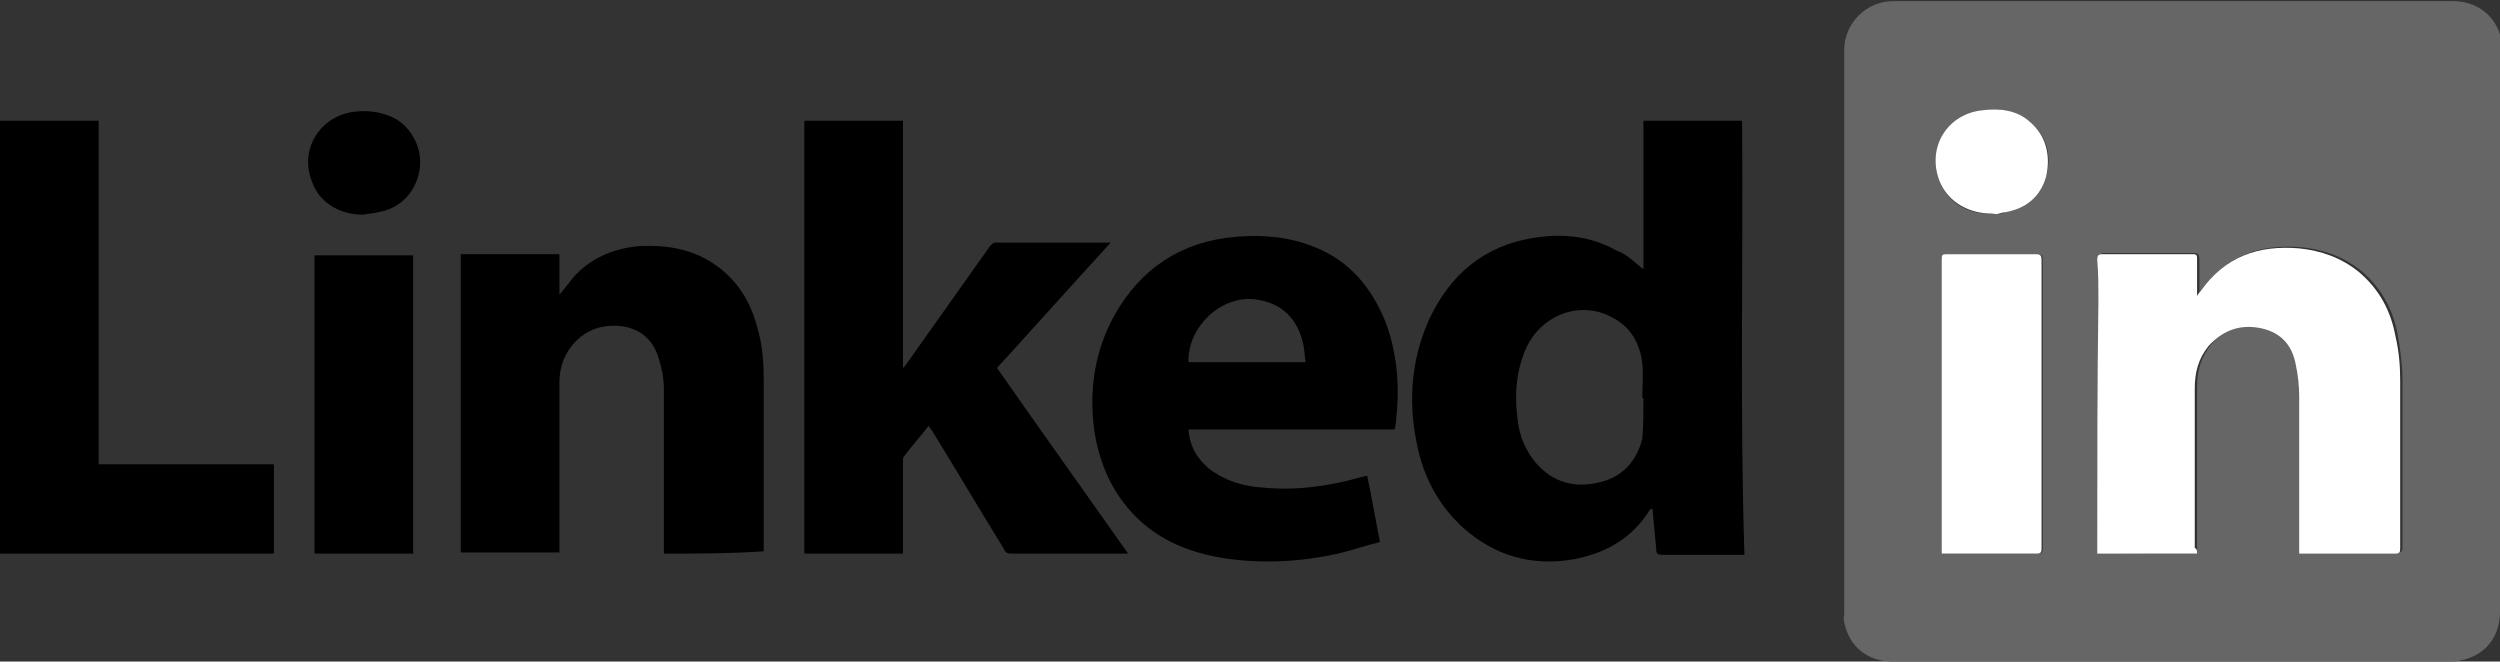 <?xml version="1.0" encoding="UTF-8"?>
<!-- Generator: Adobe Illustrator 28.1.0, SVG Export Plug-In . SVG Version: 6.00 Build 0)  -->
<svg xmlns="http://www.w3.org/2000/svg" xmlns:xlink="http://www.w3.org/1999/xlink" version="1.1" id="Vrstva_1" x="0px" y="0px" viewBox="0 0 215.4 57" style="enable-background:new 0 0 215.4 57;" xml:space="preserve">
<rect x="0" y="0" width="215.4" height="57" fill="#333333" stroke="none"/>
<style type="text/css">
	.st0{fill:#666666;}
	.st1{fill:#FFFFFF;}
</style>
<g>
	<path class="st0" d="M215.4,28.5c0,8.1,0,16.1,0,24.2c0,2.2-1.3,3.8-3.4,4.2c-0.3,0.1-0.6,0.1-0.9,0.1c-16,0-32,0-48,0   c-2.2,0-3.8-1.3-4.2-3.4c-0.1-0.3,0-0.5,0-0.8c0-16.2,0-32.4,0-48.5c0-2.3,1.9-4.2,4.2-4.2c16.1,0,32.2,0,48.3,0   c2.4,0,4.2,1.8,4.2,4.2C215.4,12.3,215.4,20.4,215.4,28.5z M189.3,47.7c0-0.2,0-0.4,0-0.6c0-4.6,0-9.2,0-13.7   c0-1.4,0.3-2.6,1.2-3.7c1.2-1.4,2.8-1.8,4.6-1.5c1.6,0.4,2.5,1.5,2.9,3.1c0.2,0.9,0.3,1.9,0.3,2.8c0,4.3,0,8.7,0,13   c0,0.2,0,0.3,0,0.5c0.1,0,0.3,0,0.4,0c2.6,0,5.2,0,7.9,0c0.4,0,0.4-0.2,0.4-0.5c0-4.8,0-9.6,0-14.4c0-1.3-0.2-2.6-0.4-3.8   c-0.4-2.2-1.4-4.1-3.2-5.6c-1.5-1.2-3.2-1.8-5.1-2c-3.5-0.3-6.5,0.7-8.5,3.7c-0.1,0.1-0.2,0.2-0.3,0.4c0-1.1,0-2.1,0-3.1   c0-0.3-0.1-0.5-0.4-0.5c-2.6,0-5.2,0-7.7,0c-0.4,0-0.5,0.1-0.5,0.5c0,1.2,0.1,2.3,0.1,3.5c0,7.1,0,14.1-0.1,21.2c0,0.2,0,0.4,0,0.6   C183.5,47.7,186.4,47.7,189.3,47.7z M167.3,47.7c0.2,0,0.3,0,0.4,0c2.6,0,5.2,0,7.9,0c0.4,0,0.4-0.2,0.4-0.5c0-8.3,0-16.5,0-24.8   c0-0.4-0.1-0.5-0.5-0.5c-2.5,0-5,0-7.5,0c-0.6,0-0.6,0-0.6,0.6c0,8.2,0,16.5,0,24.7C167.3,47.3,167.3,47.5,167.3,47.7z M171.6,18.4   c0.2,0,0.4,0,0.6,0c0.2,0,0.4,0,0.5-0.1c1.8-0.4,3.1-1.3,3.6-3.1c0.5-1.8,0.1-3.4-1.4-4.7c-1.2-1-2.6-1.2-4.1-1   c-2.9,0.4-4.7,3.1-3.8,5.8C167.6,17.3,169.4,18.5,171.6,18.4z"></path>
	<path d="M141.6,23.2c0-4.2,0-8.5,0-12.8c2.9,0,5.7,0,8.5,0c0.1,12.4-0.2,24.9,0.2,37.4c-0.1,0-0.3,0-0.4,0c-2.2,0-4.5,0-6.7,0   c-0.4,0-0.5-0.1-0.5-0.5c-0.1-1.1-0.2-2.1-0.3-3.2c0-0.1,0-0.2-0.1-0.3c-0.1,0.1-0.2,0.2-0.2,0.2c-1.5,2.4-3.8,3.7-6.6,4.2   c-3.5,0.6-6.7-0.3-9.4-2.7c-2-1.8-3.3-4.1-3.9-6.7c-0.9-3.8-0.7-7.6,0.9-11.2c1.8-3.9,4.7-6.4,9-7.1c2.5-0.4,4.9-0.2,7.2,1.1   C140.2,21.9,140.8,22.6,141.6,23.2z M141.6,34.3c0,0-0.1,0-0.1,0c0-1,0.1-2,0-3c-0.2-1.7-1-3.1-2.5-3.9c-2.8-1.6-6.3-0.3-7.6,2.8   c-0.7,1.7-0.9,3.5-0.7,5.4c0.1,1.5,0.5,2.8,1.4,4c1.4,1.8,3.3,2.5,5.5,2c2.1-0.4,3.4-1.8,3.9-3.8C141.6,36.6,141.6,35.4,141.6,34.3   z"></path>
	<path d="M69.3,10.4c2.8,0,5.7,0,8.5,0c0,7.1,0,14.1,0,21.3c0.1-0.1,0.2-0.2,0.2-0.2c2.4-3.4,4.9-6.9,7.3-10.3   c0.1-0.1,0.3-0.3,0.4-0.3c3.3,0,6.5,0,9.8,0c0.1,0,0.1,0,0.2,0c-3.3,3.6-6.5,7.2-9.8,10.8c3.7,5.3,7.5,10.6,11.3,16   c-0.2,0-0.3,0-0.4,0c-3.2,0-6.5,0-9.7,0c-0.3,0-0.5-0.1-0.6-0.4c-2.1-3.4-4.1-6.8-6.2-10.2c-0.1-0.1-0.2-0.3-0.3-0.4   c-0.7,0.9-1.4,1.7-2.1,2.6c-0.1,0.1-0.1,0.3-0.1,0.5c0,2.5,0,5,0,7.4c0,0.2,0,0.3,0,0.5c-2.9,0-5.7,0-8.5,0   C69.3,35.3,69.3,22.8,69.3,10.4z"></path>
	<path d="M120.1,37c-5.9,0-11.8,0-17.7,0c0.1,1.4,0.7,2.5,1.8,3.4c1.3,1,2.9,1.5,4.5,1.6c2.9,0.3,5.8-0.1,8.6-0.9   c0.1,0,0.3-0.1,0.5-0.1c0.4,1.9,0.7,3.7,1.1,5.7c-1.2,0.3-2.4,0.7-3.6,1c-3.2,0.7-6.5,0.9-9.8,0.4c-3.2-0.5-6.1-1.7-8.3-4.3   c-1.6-1.9-2.5-4.1-2.9-6.6c-0.5-3.5,0-6.9,1.7-10c2.3-4.1,5.8-6.4,10.5-6.8c2.3-0.2,4.6,0,6.8,0.9c3,1.2,4.9,3.5,6.1,6.5   c1,2.7,1.2,5.5,0.9,8.3c0,0.3-0.1,0.6-0.1,0.9C120.1,36.9,120.1,36.9,120.1,37z M112.5,31.2c-0.1-0.5-0.1-1-0.2-1.5   c-0.5-2.3-1.9-3.6-4.1-3.9c-3-0.4-5.9,2.4-5.8,5.4C105.7,31.2,109.1,31.2,112.5,31.2z"></path>
	<path d="M57.2,47.7c0-0.2,0-0.4,0-0.6c0-4.5,0-9,0-13.6c0-0.9-0.2-1.9-0.5-2.8c-0.7-2.1-2.5-2.8-4.4-2.6c-2.2,0.2-4.1,2.2-4.1,4.8   c0,4.7,0,9.4,0,14.2c0,0.2,0,0.3,0,0.5c-2.8,0-5.7,0-8.5,0c0-8.6,0-17.1,0-25.7c2.8,0,5.7,0,8.5,0c0,1.2,0,2.3,0,3.5   c0.4-0.5,0.8-1,1.2-1.5c1.5-1.7,3.5-2.5,5.7-2.7c2.2-0.1,4.3,0.2,6.2,1.4c2.2,1.4,3.4,3.4,4,5.8c0.4,1.4,0.5,2.8,0.5,4.3   c0,4.8,0,9.6,0,14.4c0,0.1,0,0.2,0,0.4C62.9,47.7,60.1,47.7,57.2,47.7z"></path>
	<path d="M0,10.4c2.8,0,5.7,0,8.5,0c0,9.9,0,19.7,0,29.6c5,0,10,0,15.1,0c0,2.6,0,5.2,0,7.7c-7.8,0-15.7,0-23.6,0   C0,35.3,0,22.8,0,10.4z"></path>
	<path d="M27.1,22c2.9,0,5.7,0,8.5,0c0,8.6,0,17.1,0,25.7c-2.8,0-5.7,0-8.5,0C27.1,39.1,27.1,30.6,27.1,22z"></path>
	<path d="M31.3,18.5c-2.1,0-3.8-1.1-4.4-2.8c-1.2-2.9,0.8-5.9,3.9-6.1c1.2-0.1,2.3,0.1,3.4,0.7c1.5,1,2.3,2.8,1.9,4.6   c-0.4,1.8-1.7,3.1-3.6,3.4C32.1,18.4,31.7,18.4,31.3,18.5z"></path>
	<path class="st1" d="M189.3,47.7c-2.9,0-5.7,0-8.6,0c0-0.2,0-0.4,0-0.6c0-7.1,0-14.1,0.1-21.2c0-1.2,0-2.3-0.1-3.5   c0-0.4,0.1-0.5,0.5-0.5c2.6,0,5.2,0,7.7,0c0.4,0,0.4,0.1,0.4,0.5c0,1,0,2,0,3.1c0.1-0.2,0.2-0.3,0.3-0.4c2.1-3,5-4,8.5-3.7   c1.9,0.2,3.6,0.8,5.1,2c1.8,1.5,2.8,3.4,3.2,5.6c0.3,1.3,0.4,2.5,0.4,3.8c0,4.8,0,9.6,0,14.4c0,0.3,0,0.5-0.4,0.5   c-2.6,0-5.2,0-7.9,0c-0.1,0-0.2,0-0.4,0c0-0.2,0-0.4,0-0.5c0-4.3,0-8.7,0-13c0-0.9-0.1-1.9-0.3-2.8c-0.3-1.6-1.2-2.7-2.9-3.1   c-1.8-0.4-3.3,0.1-4.6,1.5c-0.9,1.1-1.2,2.3-1.2,3.7c0,4.6,0,9.2,0,13.7C189.3,47.3,189.3,47.5,189.3,47.7z"></path>
	<path class="st1" d="M167.3,47.7c0-0.2,0-0.4,0-0.5c0-8.2,0-16.5,0-24.7c0-0.6,0-0.6,0.6-0.6c2.5,0,5,0,7.5,0   c0.4,0,0.5,0.1,0.5,0.5c0,8.3,0,16.5,0,24.8c0,0.3,0,0.5-0.4,0.5c-2.6,0-5.2,0-7.9,0C167.6,47.7,167.5,47.7,167.3,47.7z"></path>
	<path class="st1" d="M171.6,18.4c-2.2,0-4-1.2-4.6-3.1c-0.9-2.8,0.9-5.5,3.8-5.8c1.5-0.2,3,0,4.1,1c1.4,1.2,1.8,2.9,1.4,4.7   c-0.5,1.8-1.8,2.8-3.6,3.1c-0.2,0-0.4,0.1-0.5,0.1C172,18.5,171.8,18.4,171.6,18.4z"></path>
</g>
</svg>

